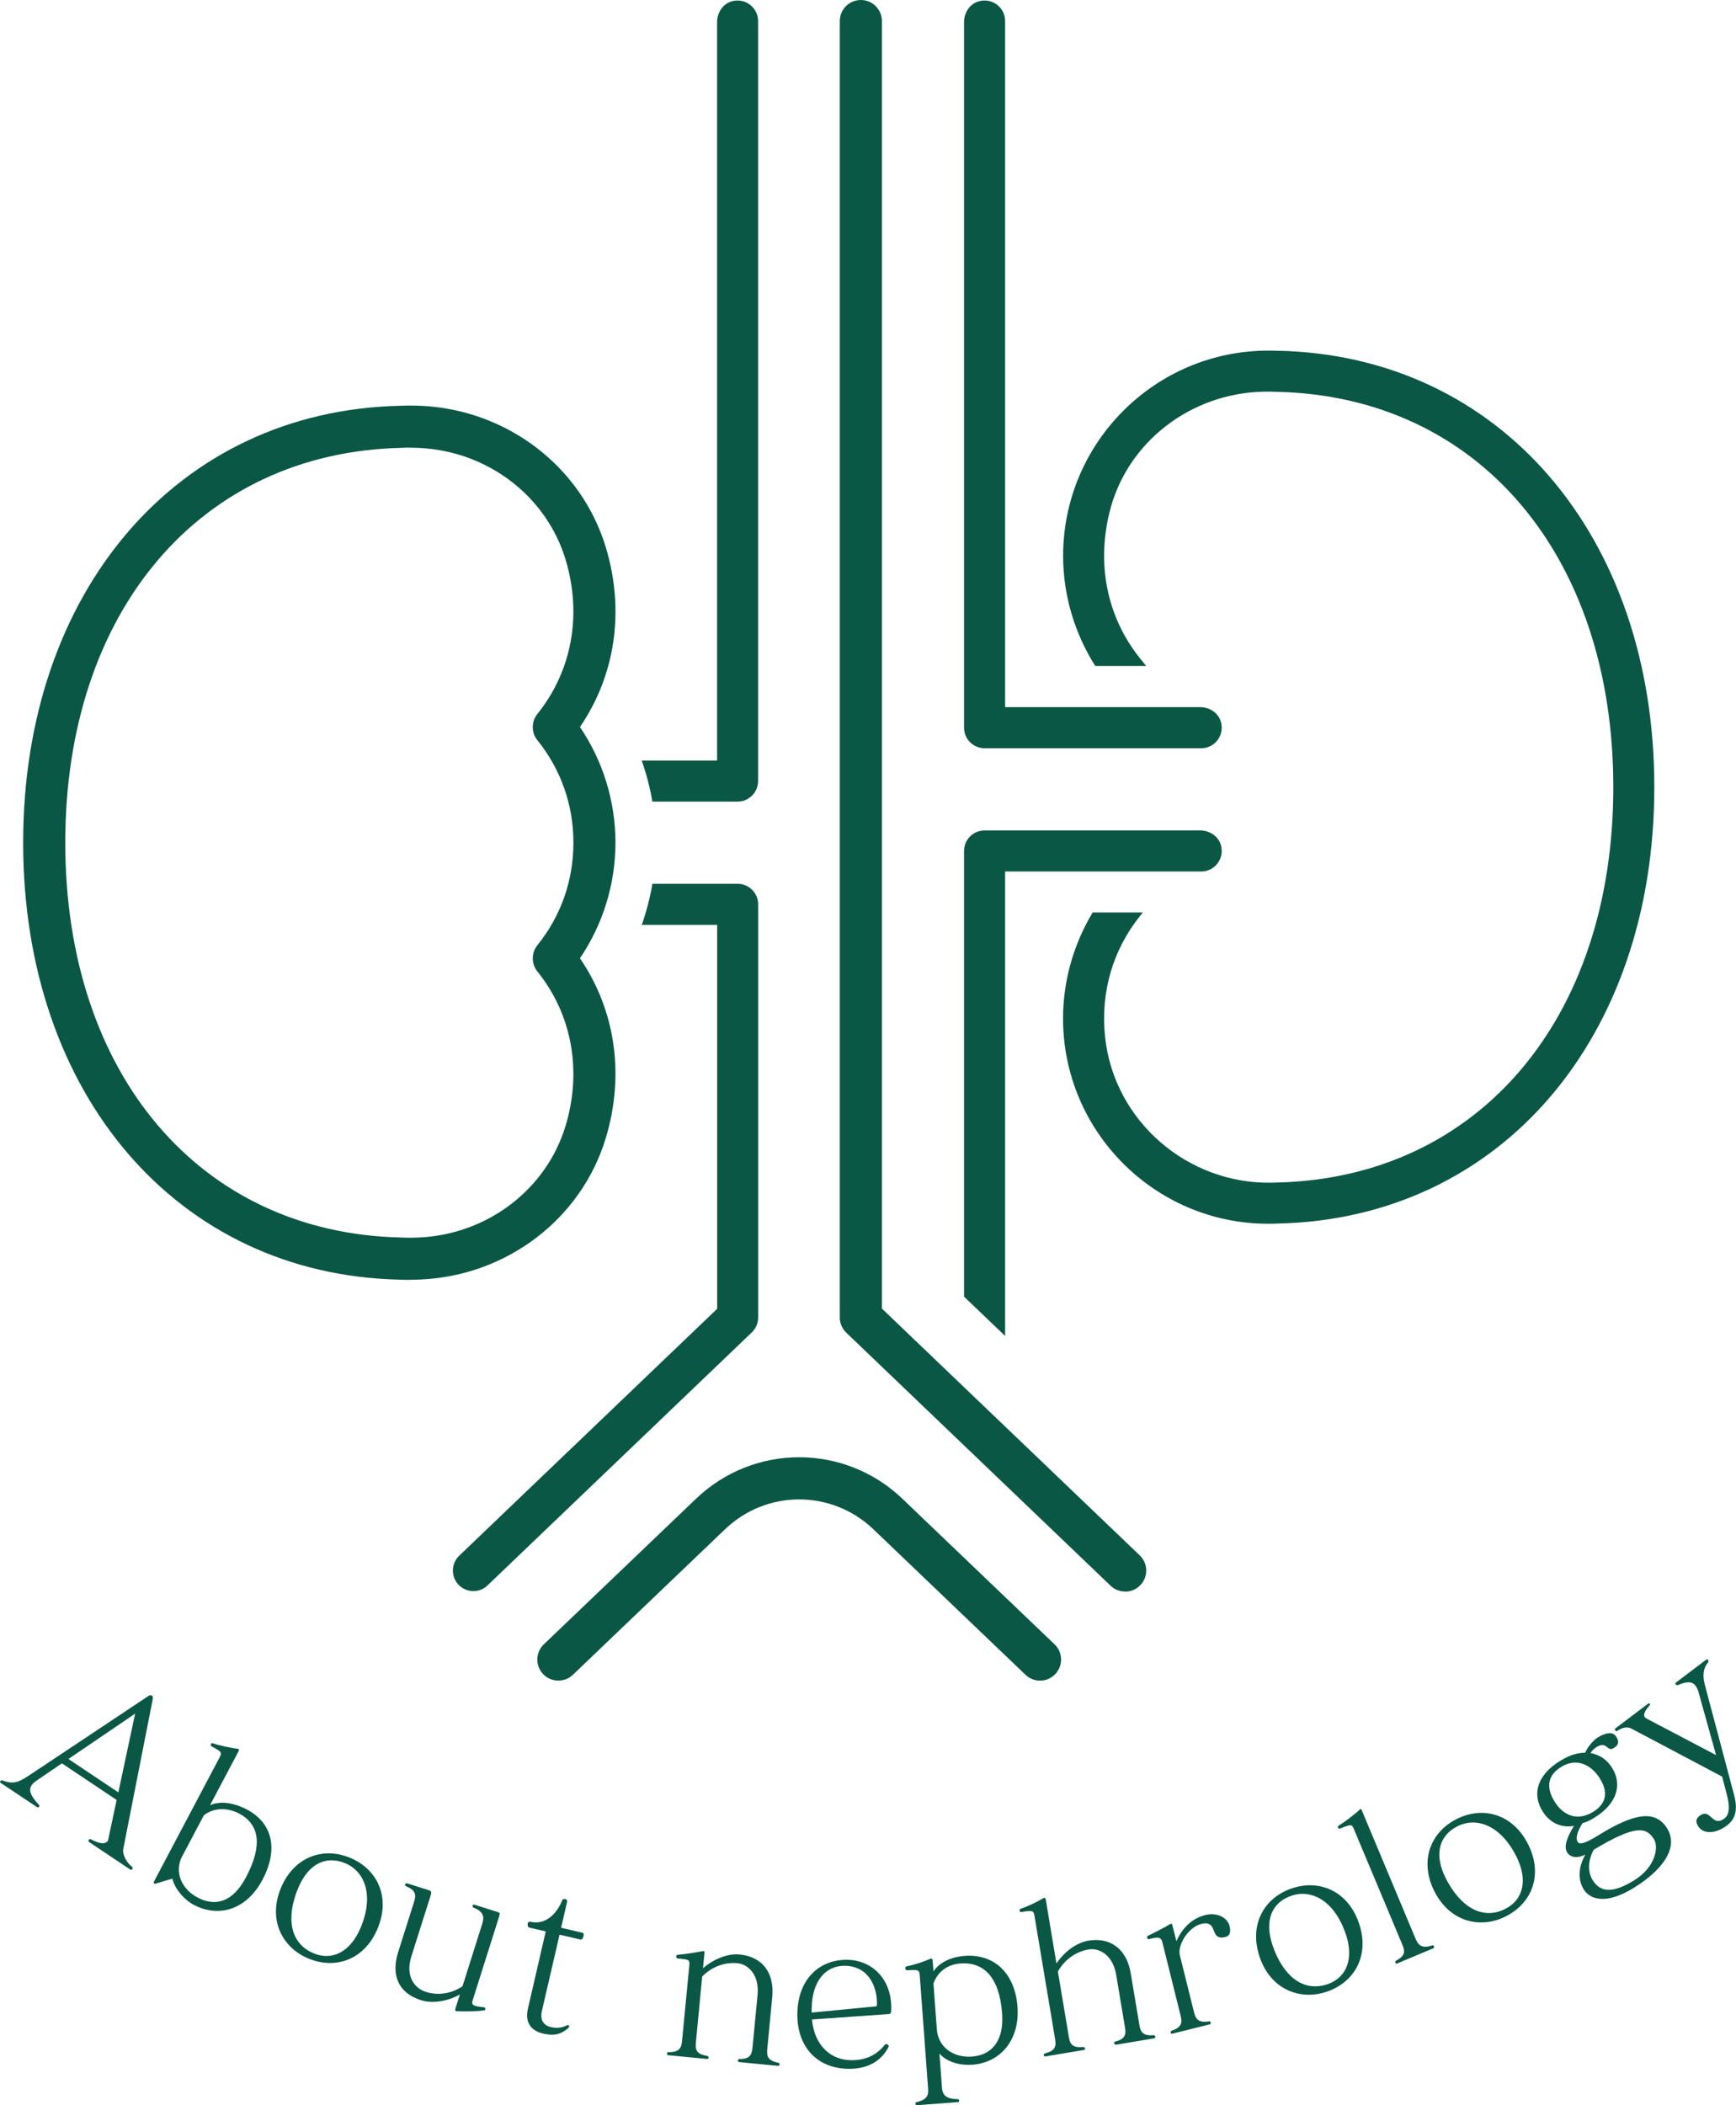 <?xml version="1.0" encoding="UTF-8"?>
<svg id="_レイヤー_2" data-name="レイヤー_2" xmlns="http://www.w3.org/2000/svg" width="231.63" height="280.77" viewBox="0 0 231.63 280.77">
  <defs>
    <style>
      .cls-1 {
        fill: #0b5745;
      }
    </style>
  </defs>
  <g id="_レイヤー_3" data-name="レイヤー_3">
    <g>
      <g>
        <path class="cls-1" d="M170.64,46.79c-.46-.02-.93-.03-1.41-.03-15.1,0-27.38,12.28-27.38,27.38,0,5.22,1.52,10.32,4.29,14.68h6.79l-.79-.98c-4.33-5.38-5.86-12.32-4.11-19.49,2.28-9.37,10.84-15.89,20.49-16.11.67-.02,1.21-.01,1.92.02,26.81.62,44.82,21.81,44.82,52.72s-18.01,52.11-44.89,52.73c-.22.01-.45.02-.68.02-11.25.22-21.06-8.24-22.24-19.43-.63-5.97,1.03-11.63,4.69-16.18l.35-.43h-6.7c-2.55,4.24-3.95,9.14-3.95,14.14,0,15.1,12.29,27.38,27.38,27.38.48,0,.94-.01,1.34-.03,29.54-.68,50.17-24.61,50.17-58.2s-20.63-57.52-50.1-58.2Z"/>
        <g>
          <path class="cls-1" d="M134.11,178.17v-61.94h26.16c1.73,0,3.09-1.61,2.66-3.42-.3-1.25-1.51-2.06-2.79-2.06h-28.77c-1.51,0-2.74,1.23-2.74,2.74v59.44l5.48,5.24Z"/>
          <path class="cls-1" d="M160.27,99.79h-28.9c-1.51,0-2.74-1.23-2.74-2.74V2.94c0-1.28.81-2.49,2.06-2.79,1.81-.43,3.42.92,3.42,2.66v91.5h26.03c1.28,0,2.49.81,2.79,2.06.43,1.81-.92,3.42-2.66,3.42Z"/>
          <path class="cls-1" d="M150.12,212.26c-.7,0-1.4-.26-1.94-.78l-35.26-33.74c-.55-.53-.87-1.26-.87-2.03V2.81c0-1.55,1.26-2.81,2.81-2.81s2.81,1.26,2.81,2.81v171.71l34.4,32.91c1.12,1.07,1.16,2.85.09,3.97-.55.58-1.29.87-2.03.87Z"/>
          <path class="cls-1" d="M98.42,117.87h-11.37c-.32,1.87-.8,3.7-1.42,5.48h10.06v51.2l-34.42,32.93c-1.09,1.05-1.13,2.78-.09,3.87.54.56,1.26.85,1.98.85.68,0,1.36-.25,1.89-.76l35.26-33.74c.54-.52.85-1.23.85-1.98v-55.11c0-1.51-1.23-2.74-2.74-2.74Z"/>
          <path class="cls-1" d="M97.74.15c-1.25.3-2.06,1.51-2.06,2.79v98.49h-10.06c.63,1.78,1.11,3.61,1.42,5.48h11.37c1.51,0,2.74-1.23,2.74-2.74V2.81c0-1.73-1.61-3.09-3.42-2.66Z"/>
          <path class="cls-1" d="M138.77,224.14c-.7,0-1.4-.26-1.94-.78l-20.3-19.41c-5.55-5.3-14.24-5.31-19.79,0l-20.3,19.41c-1.12,1.07-2.9,1.03-3.97-.09-1.07-1.12-1.03-2.9.09-3.97l20.3-19.41c7.72-7.39,19.82-7.39,27.55,0l20.3,19.41c1.12,1.07,1.16,2.85.09,3.97-.55.58-1.29.87-2.03.87Z"/>
        </g>
        <path class="cls-1" d="M54.66,170.69c-.48,0-.95-.01-1.41-.03-29.51-.68-50.16-24.64-50.16-58.27s20.66-57.59,50.24-58.27c.87-.04,1.82-.04,2.84,0,11.51.53,21.42,8.12,24.67,18.9,2.54,8.42,1.27,17.03-3.46,23.94,3.07,4.52,4.74,9.91,4.74,15.42s-1.67,10.9-4.74,15.42c4.73,6.92,5.99,15.52,3.46,23.94-3.24,10.78-13.16,18.37-24.67,18.9-.52.02-1.02.04-1.5.04ZM54.66,59.7c-.38,0-.76,0-1.13.03-26.84.62-44.82,21.78-44.82,52.66s17.98,52.04,44.75,52.65c.84.04,1.6.04,2.46,0,9.13-.42,16.99-6.41,19.55-14.91,2.21-7.35.84-14.84-3.76-20.56-.83-1.03-.83-2.49,0-3.52,3.14-3.9,4.8-8.62,4.8-13.66s-1.66-9.76-4.8-13.66c-.83-1.03-.83-2.49,0-3.52,4.6-5.72,5.97-13.21,3.76-20.56-2.56-8.5-10.42-14.49-19.55-14.91-.44-.02-.85-.03-1.25-.03Z"/>
      </g>
      <g>
        <path class="cls-1" d="M11.91,245.67c-.14-.09-.14-.19-.09-.26.12-.18.18-.18.43-.05,1.21.64,1.87.55,2.11.18.05-.07.07-.15.09-.24l1.11-5.25-7.3-4.88-3.36,2.29c-.3.2-.54.41-.69.64-.38.58-.22,1.32.93,2.55.12.12.15.17.05.33-.08.12-.18.08-.37-.05l-4.59-3.06c-.28-.18-.26-.21-.18-.32.11-.16.13-.15.32-.08,1.47.55,2.23.15,3.48-.67l15.77-10.49c.28-.18.44-.31.62-.18.21.14.17.35.08.78l-3.87,19.67c-.14.71.36,1.71,1.1,2.34.17.15.2.2.09.36-.08.12-.15.13-.27.05l-5.46-3.65ZM18.03,228.54l-8.9,6.05,6.66,4.45,2.24-10.49Z"/>
        <path class="cls-1" d="M29.3,234.38c.34-.64.28-.76-1.02-1.45-.17-.09-.19-.23-.14-.33s.14-.15.27-.1c.8.27,2.45.64,3.34.73l.05.03c.1.05.1.18.02.32l-3.8,7.18c1.33-.61,3.19-.35,4.91.56,3.43,1.81,4.25,5.29,2.1,9.36-2.12,4.02-5.84,5.12-9.17,3.36-1.37-.73-2.56-2.2-2.86-3.49-.85.24-1.3.38-2.27.68-.04.01-.1.01-.12,0-.1-.05-.13-.16-.04-.34l8.73-16.51ZM24.33,247.51c-1.13,2.13-.11,4.42,2.02,5.55,2.45,1.3,4.75.57,6.48-2.71,2.27-4.29,1.76-7.06-.93-8.49-1.47-.78-3.35-.83-4.7.24l-2.86,5.41Z"/>
        <path class="cls-1" d="M37.47,251.81c1.75-4.19,5.64-5.54,9.25-4.04,3.63,1.51,5.41,5.23,3.67,9.42-1.75,4.19-5.63,5.52-9.26,4-3.5-1.46-5.4-5.19-3.65-9.39ZM48.13,257.07c1.8-4.32.54-7.49-2.07-8.58-2.48-1.03-4.88-.03-6.28,3.32-1.57,3.76-1.22,7.33,2.08,8.7,2.48,1.03,4.92-.2,6.27-3.45Z"/>
        <path class="cls-1" d="M64.63,267.72c.11.03.15.16.12.27-.02.05-.07.12-.16.12-.83.14-2.56.18-3.7.11h-.03c-.11-.04-.16-.15-.1-.33l.6-1.9c-1.77,1.01-3.81,1.21-5.18.77-3.06-.97-4.02-3.36-3.05-6.43l2.1-6.63c.26-.82.4-1.56-1.04-2.13-.11-.03-.16-.14-.12-.27.04-.13.14-.16.27-.12l2.88.91c.21.07.41.16.27.61l-2.6,8.21c-.86,2.72.48,4.28,1.93,4.74,1.66.53,3.45.22,4.89-.75l2.63-8.32c.26-.82.3-1.59-1.15-2.16-.15-.08-.16-.14-.12-.27l.02-.05c.03-.11.07-.12.25-.07l3.09.98c.24.08.3.15.17.58l-3.54,11.2c-.12.4-.07.59.35.72.24.08.62.14,1.19.2h.03Z"/>
        <path class="cls-1" d="M72.8,257.58l-2.05-.47c-.24-.06-.37-.14-.34-.48,0-.03,0-.09,0-.11.04-.16.18-.27.45-.21,1.86.43,3.42-1.03,4.12-2.8.06-.16.18-.3.48-.23.24.06.22.28.18.47l-.77,3.35,2.75.64c.22.05.32.1.23.48-.09.38-.23.49-.44.44l-2.75-.64-2.36,10.2c-.27,1.19.24,1.9,1.19,2.12.67.16,1.42.13,2.03-.18.13-.06.22-.09.27-.08.05.01.08.02.1.05.05.04.06.1.05.15-.02.08-.1.18-.17.24-.99.85-1.94,1-3.26.7-1.65-.38-2.51-1.46-2.06-3.38l2.37-10.26Z"/>
        <path class="cls-1" d="M98.66,275.01c-.14-.01-.22-.08-.2-.21s.05-.19.21-.2c1.5.03,1.65-.7,1.74-1.56l.67-7c.26-2.7-1.28-4.07-2.66-4.21-1.85-.18-3.53.55-4.73,1.77l-.83,8.71c-.09.91-.07,1.61,1.41,1.86.16.04.3.11.28.25-.01.14-.1.19-.24.17l-5.1-.49c-.19-.02-.22-.05-.21-.16v-.06c.02-.14.05-.19.22-.2,1.55.04,1.71-.7,1.79-1.55l.96-9.98c.07-.77-.03-.81-1.25-.93l-.25-.02c-.19-.02-.26-.16-.25-.27s.08-.22.22-.23c1.12-.09,2.56-.34,3.36-.49h.08c.14.02.13.13.11.3l-.19,1.99c1.55-1.35,3.44-1.98,4.88-1.84,3.09.3,4.66,2.5,4.36,5.65l-.66,6.92c-.08.85-.07,1.58,1.46,1.87.11.01.19.1.17.24-.01.14-.1.19-.24.17l-5.1-.49Z"/>
        <path class="cls-1" d="M108.34,269.33c.33,3.55,2.57,5.39,5.18,5.43,1.97.03,3.42-.67,4.52-2.03.06-.08.14-.11.22-.11.08,0,.14,0,.19.06.05.06.14.14.14.22,0,.03-.03.05-.03.08-.97,1.92-2.82,2.97-5.39,2.93-4.24-.07-6.85-3.02-6.78-7.39.07-4.49,2.86-7.21,6.71-7.15,3.1.05,5.89,2.42,5.82,6.55,0,.53-.07.66-.34.69l-10.23.72ZM116.87,267.58c.11,0,.14-.05.14-.27.04-2.35-1.11-5.09-4.27-5.14-2.55-.04-4.38,1.98-4.44,5.69v.55s8.56-.83,8.56-.83Z"/>
        <path class="cls-1" d="M122.39,280.76c-.19.01-.23-.04-.24-.18s.01-.2.18-.24c1.53-.34,1.56-1.09,1.5-1.83l-1.11-15.06c-.05-.72-.17-.79-1.63-.68-.19.01-.29-.12-.3-.26,0-.11.04-.25.17-.26,1.1-.22,2.56-.72,3.23-1.04h.06c.11-.01.17.09.19.26l.11,1.44c.8-1.17,2.27-1.92,4.18-2.06,3.87-.29,6.7,2.26,7.03,6.79.33,4.48-2.34,7.45-5.99,7.72-1.63.12-3.38-.31-4.42-1.48l.33,4.5c.06.75.25,1.54,2.01,1.57.2.01.28.03.29.2.01.14-.07.2-.21.21l-5.39.4ZM125,270.65c.18,2.4,2.25,3.81,4.66,3.63,2.63-.19,4.32-2.04,4.05-5.75-.36-4.89-2.48-6.9-5.58-6.67-1.66.12-3.01,1.06-3.58,2.68l.45,6.11Z"/>
        <path class="cls-1" d="M148.92,272.67c-.14.02-.23-.02-.25-.15-.02-.14,0-.2.15-.25,1.46-.36,1.42-1.11,1.27-1.96l-1.16-6.94c-.45-2.68-2.29-3.61-3.66-3.38-1.83.31-3.27,1.45-4.12,2.94l1.45,8.64c.15.9.35,1.57,1.84,1.43.17,0,.31.03.34.17s-.05.21-.19.23l-5.06.85c-.19.03-.22,0-.24-.1v-.05c-.03-.14-.01-.2.15-.25,1.51-.37,1.47-1.12,1.33-1.96l-2.74-16.37c-.12-.71-.24-.77-1.69-.53-.19.03-.29-.06-.31-.17-.01-.08.05-.21.15-.25,1.06-.37,1.97-.81,3.1-1.45h.05c.11-.03.18.07.21.24l1.42,8.5c1.15-1.71,2.82-2.8,4.24-3.04,3.06-.51,5.15,1.22,5.67,4.33l1.15,6.86c.14.85.34,1.54,1.9,1.42.11-.02.21.05.23.19s-.05.21-.19.23l-5.06.85Z"/>
        <path class="cls-1" d="M156.47,271.21c-.19.05-.22.03-.25-.08v-.05c-.05-.13-.03-.19.12-.26,1.48-.48,1.38-1.23,1.17-2.06l-2.4-9.65c-.2-.81-.54-.81-1.75-.51-.19.05-.27-.05-.3-.15-.03-.11,0-.23.1-.28,1.05-.49,2.31-1.17,3-1.58l.08-.02c.13-.03.16.07.2.24l.52,2.07c.74-1.61,1.94-3,3.87-3.48,1.56-.39,2.94.33,3.22,1.45.23.91,0,1.34-.55,1.48-2.23.56-.84-2.33-3.23-1.74-1.72.43-3.18,2.82-2.85,4.16l1.88,7.56c.21.83.5,1.53,2,1.27.11-.03.21.03.24.17.03.13-.03.21-.17.24l-4.92,1.23Z"/>
        <path class="cls-1" d="M168.08,261.02c-1.47-4.3.55-7.89,4.24-9.16,3.72-1.28,7.52.32,9,4.62,1.47,4.3-.56,7.87-4.28,9.14-3.59,1.23-7.49-.3-8.96-4.6ZM179.54,257.88c-1.52-4.43-4.56-5.96-7.24-5.05-2.54.87-3.67,3.22-2.49,6.66,1.32,3.85,3.94,6.29,7.33,5.13,2.54-.87,3.55-3.41,2.41-6.74Z"/>
        <path class="cls-1" d="M186.48,261.85c-.18.08-.23.03-.28-.09-.05-.13-.05-.19.09-.28,1.38-.73,1.12-1.4.79-2.2l-6.42-15.31c-.28-.66-.31-.74-1.77-.13-.18.07-.32.02-.37-.09-.03-.08,0-.21.12-.29.79-.48,2.2-1.55,2.87-2.19l.05-.02c.05-.02.09.08.16.23l7.14,17.05c.33.79.74,1.4,2.22.93.1-.04.21,0,.26.13s0,.21-.13.26l-4.75,1.99Z"/>
        <path class="cls-1" d="M191.39,252.25c-2.04-4.06-.53-7.89,2.96-9.65,3.51-1.77,7.49-.7,9.54,3.36,2.04,4.06.52,7.87-3,9.63-3.39,1.71-7.46.71-9.5-3.35ZM202.32,247.58c-2.1-4.18-5.33-5.29-7.85-4.02-2.4,1.21-3.2,3.69-1.57,6.93,1.83,3.64,4.76,5.7,7.95,4.09,2.4-1.21,3.05-3.86,1.47-7Z"/>
        <path class="cls-1" d="M210.52,245.66c.25.4,1.07.15,2.74-.89,4.73-2.94,7.61-3.46,9.17-.94,1.58,2.54-.52,5.51-4.38,7.91-3.69,2.3-5.87,1.63-6.74.24-.89-1.44-.6-3.22.22-4.64-1.2.58-2.05.33-2.44-.31-.47-.75.02-2.07.92-3.51-1.78.29-3.25-.46-4.18-1.94-1.38-2.21-.86-4.75,2.31-6.72,1.22-.76,2.29-1.1,3.36-1.11.38-.86,1.16-1.7,1.65-2.01,1.18-.73,2.08-.8,2.5-.12.4.64.35,1.09-.33,1.51-.92.57-.89-1.01-2.3-.13-.26.16-.56.41-.81.8,1.22.22,2.2.85,2.91,2.01,1.32,2.12.7,4.69-2.31,6.56-.59.37-1.05.62-1.67.78-.67,1.13-.95,1.93-.64,2.49v.02ZM213.49,237.22c-1.21-1.95-3.19-2.81-5.19-1.57-1.93,1.2-1.97,2.86-.86,4.65,1.13,1.81,3.02,2.66,5.16,1.32,1.83-1.14,1.94-2.71.88-4.4ZM212.51,250.75c1.02,1.65,2.68,1.79,5.57,0,2.78-1.73,3.28-4.39,2.6-5.47-1.05-1.69-2.59-1.85-8.03,1.41-.91,1.68-.71,3.15-.14,4.07Z"/>
        <path class="cls-1" d="M229.78,236.94l-12.12-6.41c-.57-.3-1.21-.13-1.88.31-.09.07-.18.03-.25-.05-.07-.09-.09-.21.02-.29l4.29-3.24c.13-.1.23-.11.3-.02.07.09-.05.21-.1.28-.66.74-.78,1.22-.57,1.5.07.09.14.14.25.19l9.25,4.86-2.34-8.4c-.11-.37-.23-.63-.4-.85-.48-.64-1.25-.55-2.38-.08-.08.03-.27-.08-.28-.1-.07-.09.01-.22.05-.25l4-3.02c.13-.1.21-.09.28,0l.02.02s.08.15,0,.28c-.7.87-.77,1.83-.42,3.13l3.87,14.57c.57,2.14.11,3.28-.97,4.1-1.57,1.18-3.09,1.05-3.7.25-.5-.66-.47-1.13.06-1.54,1.53-1.15,1.63,1.61,3.34.33.51-.38.81-1.27.32-3.12l-.64-2.46Z"/>
      </g>
    </g>
  </g>
</svg>